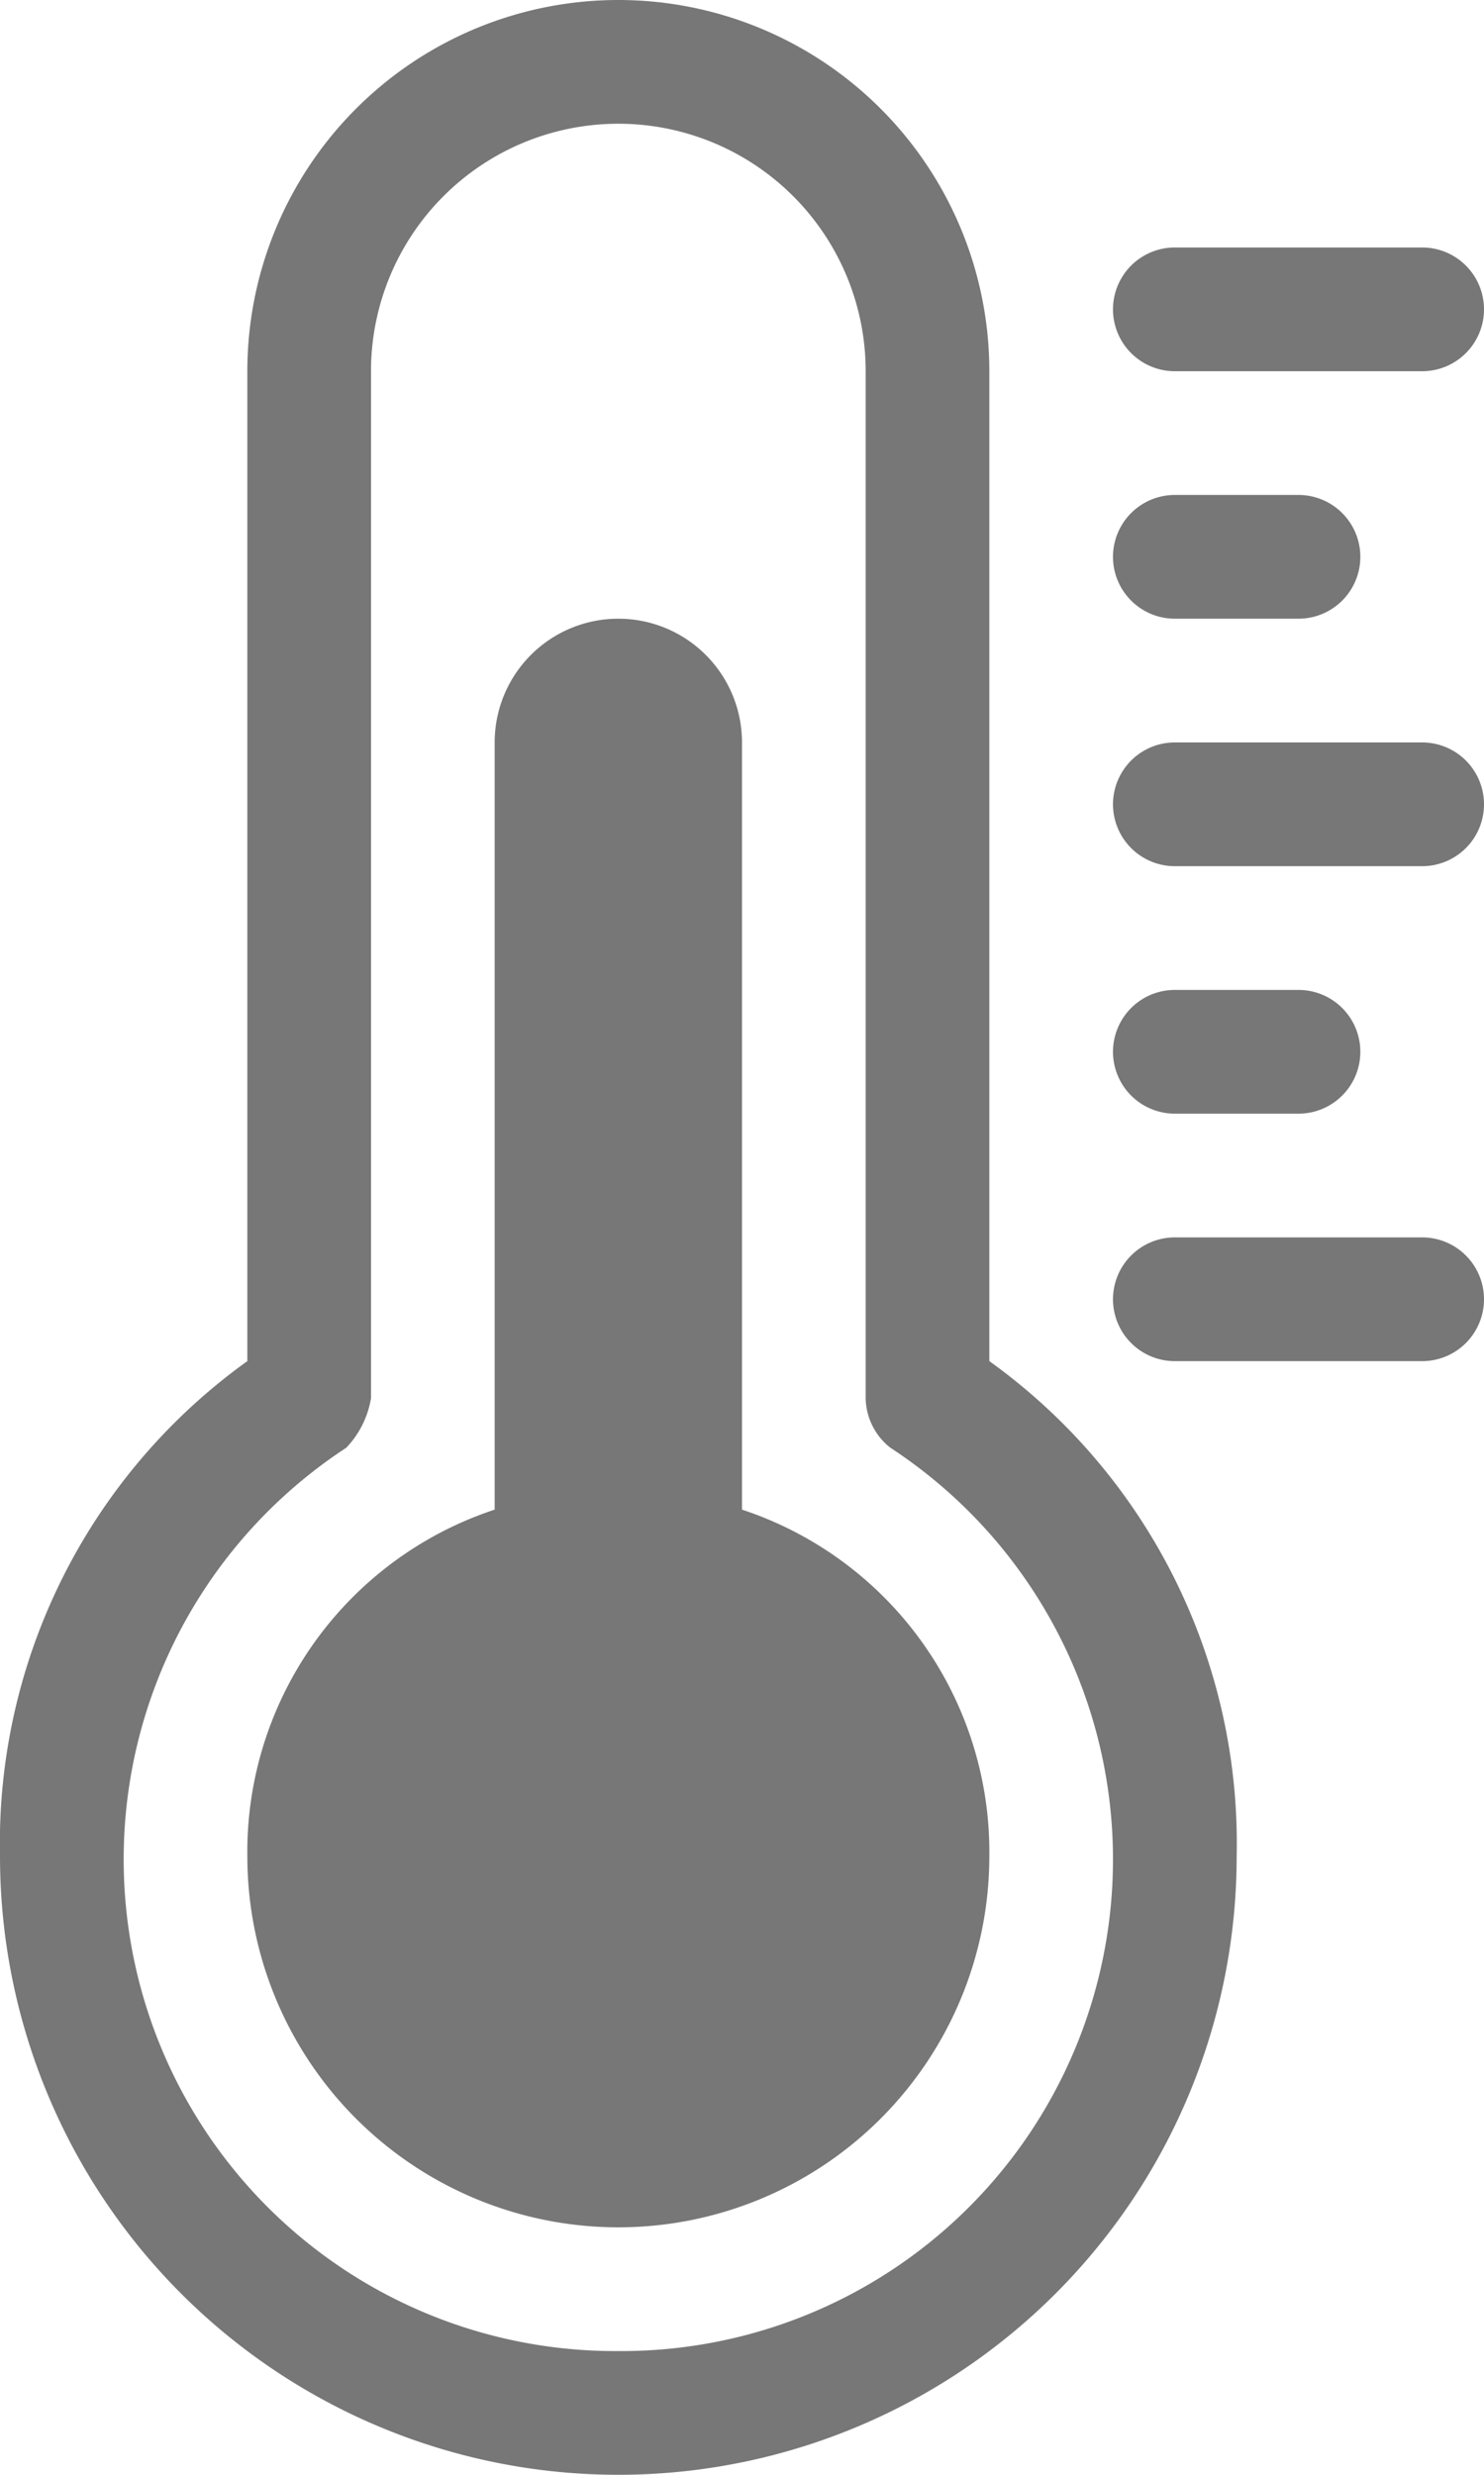 <?xml version="1.0" encoding="UTF-8"?>
<svg xmlns="http://www.w3.org/2000/svg" width="55.2" height="92" viewBox="0 0 55.2 92">
  <g id="noun-temperature-798064" transform="translate(-240)">
    <path id="Path_1" data-name="Path 1" d="M276.8,50.6V13.8a13.8,13.8,0,0,0-27.6,0V50.6A22.051,22.051,0,0,0,240,69a23,23,0,0,0,46,0A22.051,22.051,0,0,0,276.8,50.6ZM263,87.4a18.279,18.279,0,0,1-10.12-33.58,3.488,3.488,0,0,0,.92-1.84V13.8a9.2,9.2,0,1,1,18.4,0V51.98a2.39,2.39,0,0,0,.92,1.84A18.279,18.279,0,0,1,263,87.4Z" fill="#777"></path>
    <path id="Path_2" data-name="Path 2" d="M378.4,333.12V304.6a4.6,4.6,0,0,0-9.2,0v28.52A13.4,13.4,0,0,0,360,346a13.8,13.8,0,1,0,27.6,0A13.4,13.4,0,0,0,378.4,333.12Z" transform="translate(-110.8 -277)" fill="#777"></path>
    <path id="Path_3" data-name="Path 3" d="M782.3,124.6h9.2a2.3,2.3,0,1,0,0-4.6h-9.2a2.3,2.3,0,0,0,0,4.6Z" transform="translate(-498.6 -110.8)" fill="#777"></path>
    <path id="Path_4" data-name="Path 4" d="M782.3,244.6h4.6a2.3,2.3,0,0,0,0-4.6h-4.6a2.3,2.3,0,0,0,0,4.6Z" transform="translate(-498.6 -221.6)" fill="#777"></path>
    <path id="Path_5" data-name="Path 5" d="M791.5,360h-9.2a2.3,2.3,0,1,0,0,4.6h9.2a2.3,2.3,0,1,0,0-4.6Z" transform="translate(-498.6 -332.4)" fill="#777"></path>
    <path id="Path_6" data-name="Path 6" d="M782.3,484.6h4.6a2.3,2.3,0,0,0,0-4.6h-4.6a2.3,2.3,0,0,0,0,4.6Z" transform="translate(-498.6 -443.2)" fill="#777"></path>
    <path id="Path_7" data-name="Path 7" d="M791.5,600h-9.2a2.3,2.3,0,1,0,0,4.6h9.2a2.3,2.3,0,1,0,0-4.6Z" transform="translate(-498.6 -554)" fill="#777"></path>
  </g>
</svg>
